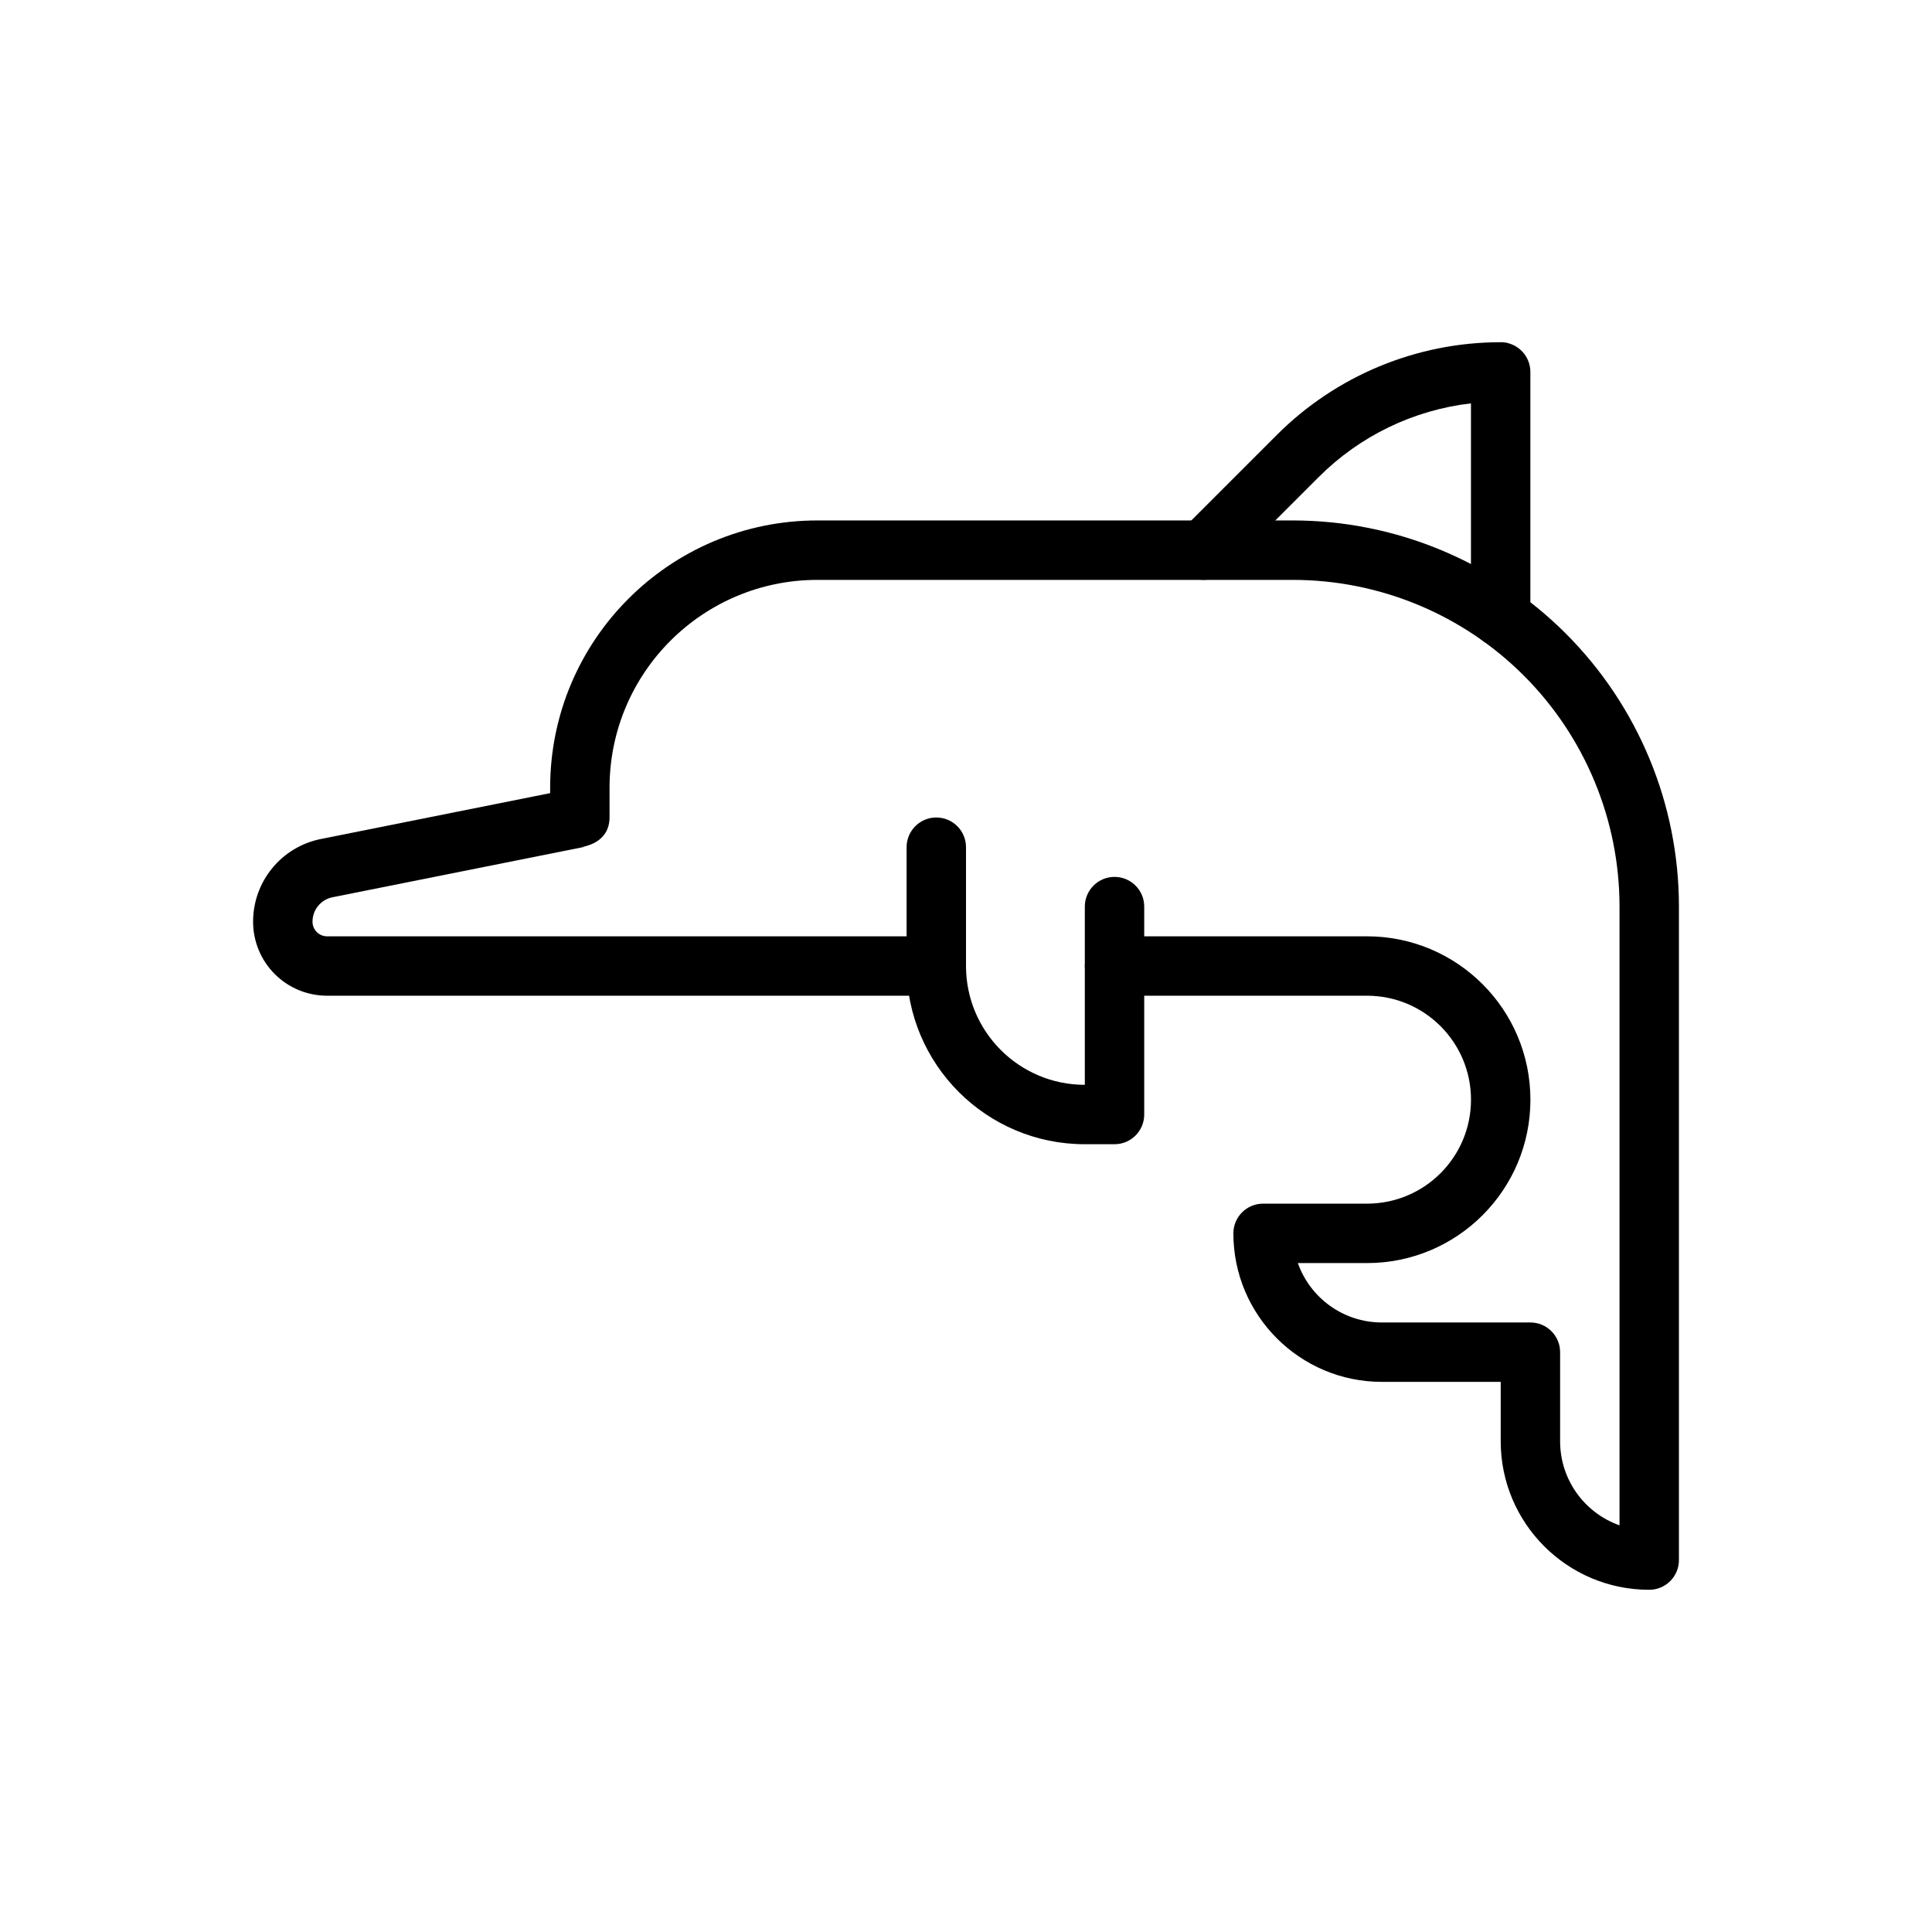 <?xml version="1.0" encoding="UTF-8"?>
<!-- Uploaded to: SVG Repo, www.svgrepo.com, Generator: SVG Repo Mixer Tools -->
<svg fill="#000000" width="800px" height="800px" version="1.1" viewBox="144 144 512 512" xmlns="http://www.w3.org/2000/svg">
 <g fill-rule="evenodd">
  <path d="m431.49 431.49c-17.391 0-31.488-14.098-31.488-31.488v-31.488c0-4.344-3.527-7.871-7.871-7.871s-7.871 3.527-7.871 7.871v31.488c0 26.086 21.145 47.23 47.23 47.23h7.871c4.344 0 7.871-3.527 7.871-7.871v-55.105c0-4.344-3.527-7.871-7.871-7.871s-7.871 3.527-7.871 7.871z"/>
  <path d="m541.73 234.69c0.875 0 1.598 0.117 2.195 0.324 3.258 0.961 5.637 3.984 5.637 7.551v64.969c0 4.344-3.527 7.871-7.871 7.871s-7.871-3.527-7.871-7.871v-56.641c-15.176 1.762-29.402 8.59-40.312 19.5-12.242 12.242-24.969 24.969-24.969 24.969-3.07 3.07-8.062 3.07-11.133 0-3.07-3.07-3.07-8.062 0-11.133 0 0 12.73-12.73 24.969-24.969 15.727-15.727 37.062-24.57 59.316-24.57z"/>
  <path d="m297.83 368.5 1.379-0.133-67.086 13.414c-3.086 0.613-5.305 3.32-5.305 6.473v0.023c0 1.023 0.41 2.008 1.133 2.723 0.715 0.723 1.699 1.133 2.723 1.133h161.46c4.344 0 7.871 3.527 7.871 7.871s-3.527 7.871-7.871 7.871h-161.46c-5.195 0-10.188-2.062-13.863-5.738-3.676-3.676-5.738-8.668-5.738-13.863v-0.023c0-10.652 7.519-19.82 17.957-21.906l60.766-12.156v-1.434c0-39.117 31.715-70.832 70.832-70.832h125.97c27.145 0 53.168 10.785 72.359 29.977 19.191 19.191 29.977 45.219 29.977 72.359v173.18c0 4.344-3.527 7.871-7.871 7.871-21.734 0-39.359-17.625-39.359-39.359v-15.742h-31.488c-21.734 0-39.359-17.625-39.359-39.359 0-4.344 3.527-7.871 7.871-7.871h27.551c15.215 0 27.551-12.336 27.551-27.551 0-15.215-12.336-27.551-27.551-27.551h-66.914c-4.344 0-7.871-3.527-7.871-7.871s3.527-7.871 7.871-7.871h66.914c23.914 0 43.297 19.383 43.297 43.297 0 23.914-19.383 43.297-43.297 43.297h-18.332c3.234 9.172 11.988 15.742 22.27 15.742h39.359c4.344 0 7.871 3.527 7.871 7.871v23.617c0 10.281 6.574 19.035 15.742 22.27v-163.96c0-22.961-9.125-44.988-25.363-61.23-16.238-16.238-38.266-25.363-61.23-25.363h-125.97c-30.426 0-55.09 24.664-55.09 55.09v7.801c0 6.769-6.574 7.809-7.707 7.941l-0.164 0.016s0.055-0.008 0.164-0.016z"/>
 </g>
</svg>